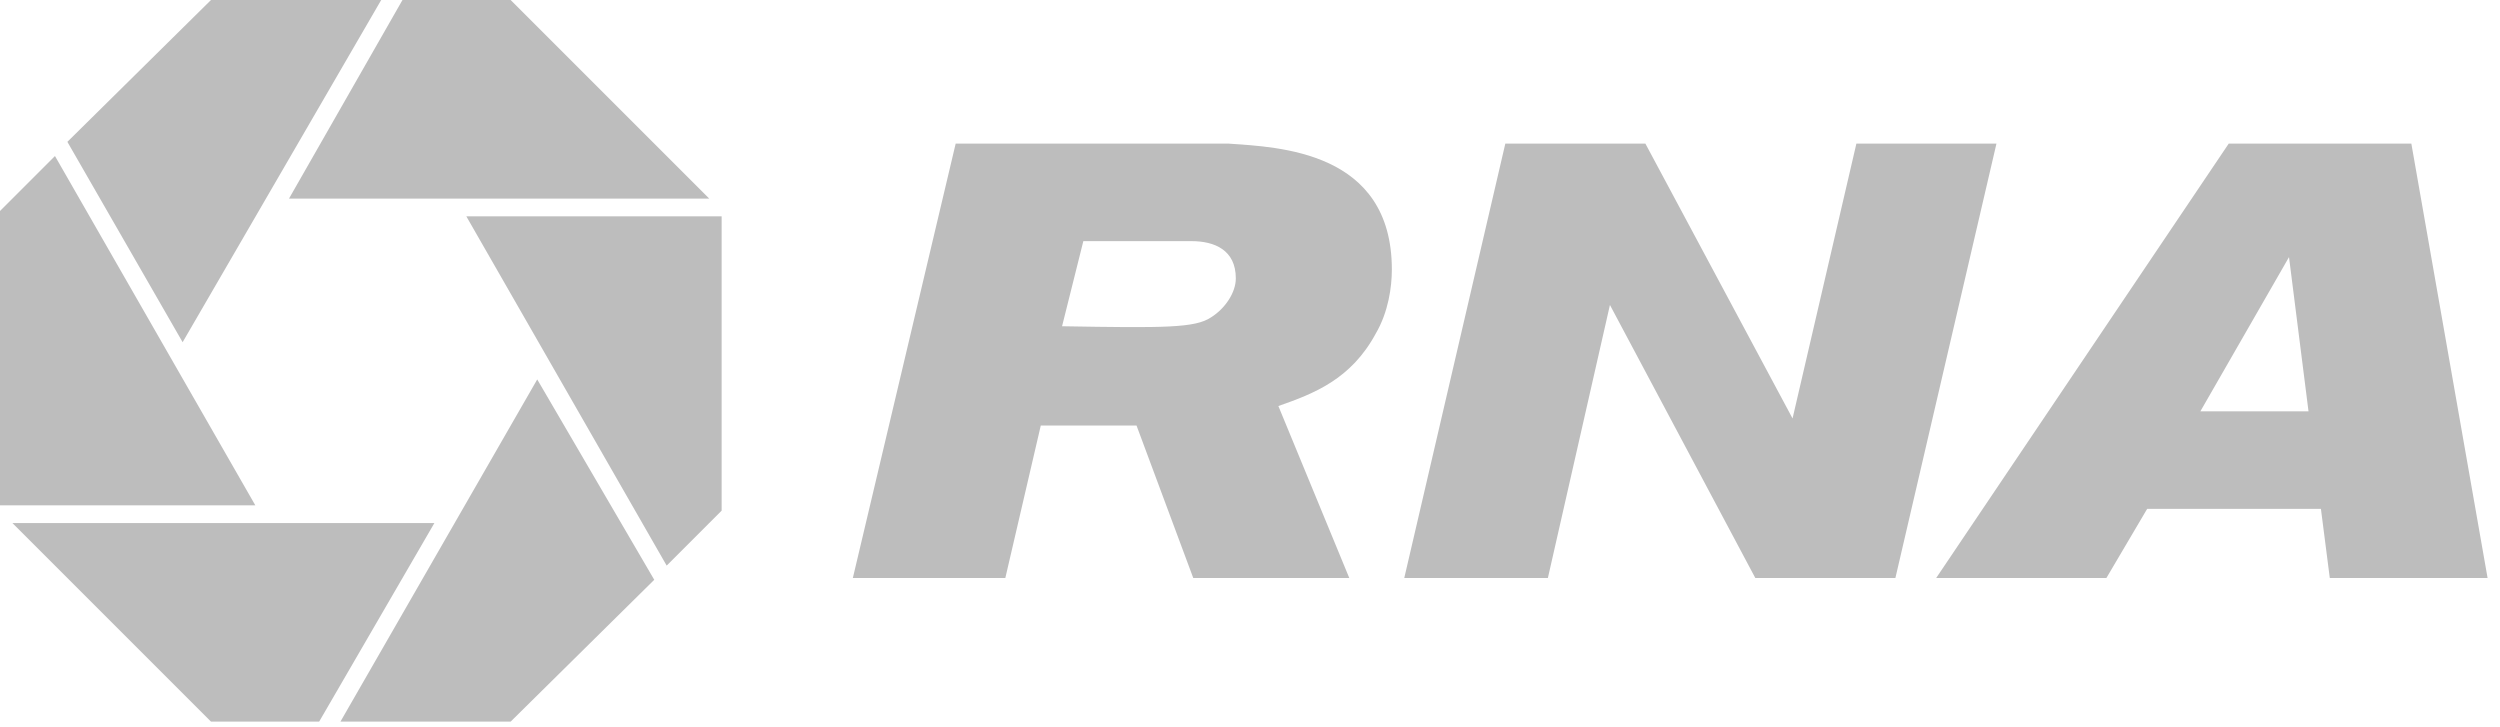 <svg xmlns="http://www.w3.org/2000/svg" width="141" height="41" fill="currentColor" viewBox="0 0 141 41">
  <path fill="#BDBDBD" fill-rule="evenodd" d="m22.7 0-6.4 11.2H40L28.8 0h-6.1Zm18 12.2H26.3l11.3 19.7 3.1-3.1V12.2Zm-10.4 9.2L19.2 40.7h9.6l8.1-8-6.6-11.3Zm-20-2.1L21.5 0h-9.6L3.8 8l6.5 11.3ZM0 28.5h14.4L3.1 8.8 0 11.9v16.6Zm.7 1 11.2 11.2H18l6.5-11.2H.7Z" clip-rule="evenodd"/>
  <path fill="#BDBDBD" d="M130.2 23.2h-6.1l5-8.7 1.1 8.7Zm-21 9.4h9.6l2.3-3.9h9.8l.5 3.9h8.9L136 8.1h-10.3l-16.5 24.5Zm-30 0h8.1l3.5-15.4L99 32.6h7.9l5.7-24.5h-7.9l-3.6 15.5-8.3-15.5h-7.9l-5.7 24.5Zm-18.1-19h6.1c1.3 0 2.5.5 2.5 2.1 0 .8-.6 1.7-1.4 2.2-.9.6-2.6.6-8.4.5l1.2-4.8Zm-13 19h8.6l2-8.6h5.4l3.2 8.6h8.8l-4-9.7c2-.7 4.1-1.5 5.5-4.1.7-1.2.9-2.6.9-3.6 0-6.7-6.4-6.9-9.2-7.1H53.9l-5.8 24.5Z"/>
</svg>

